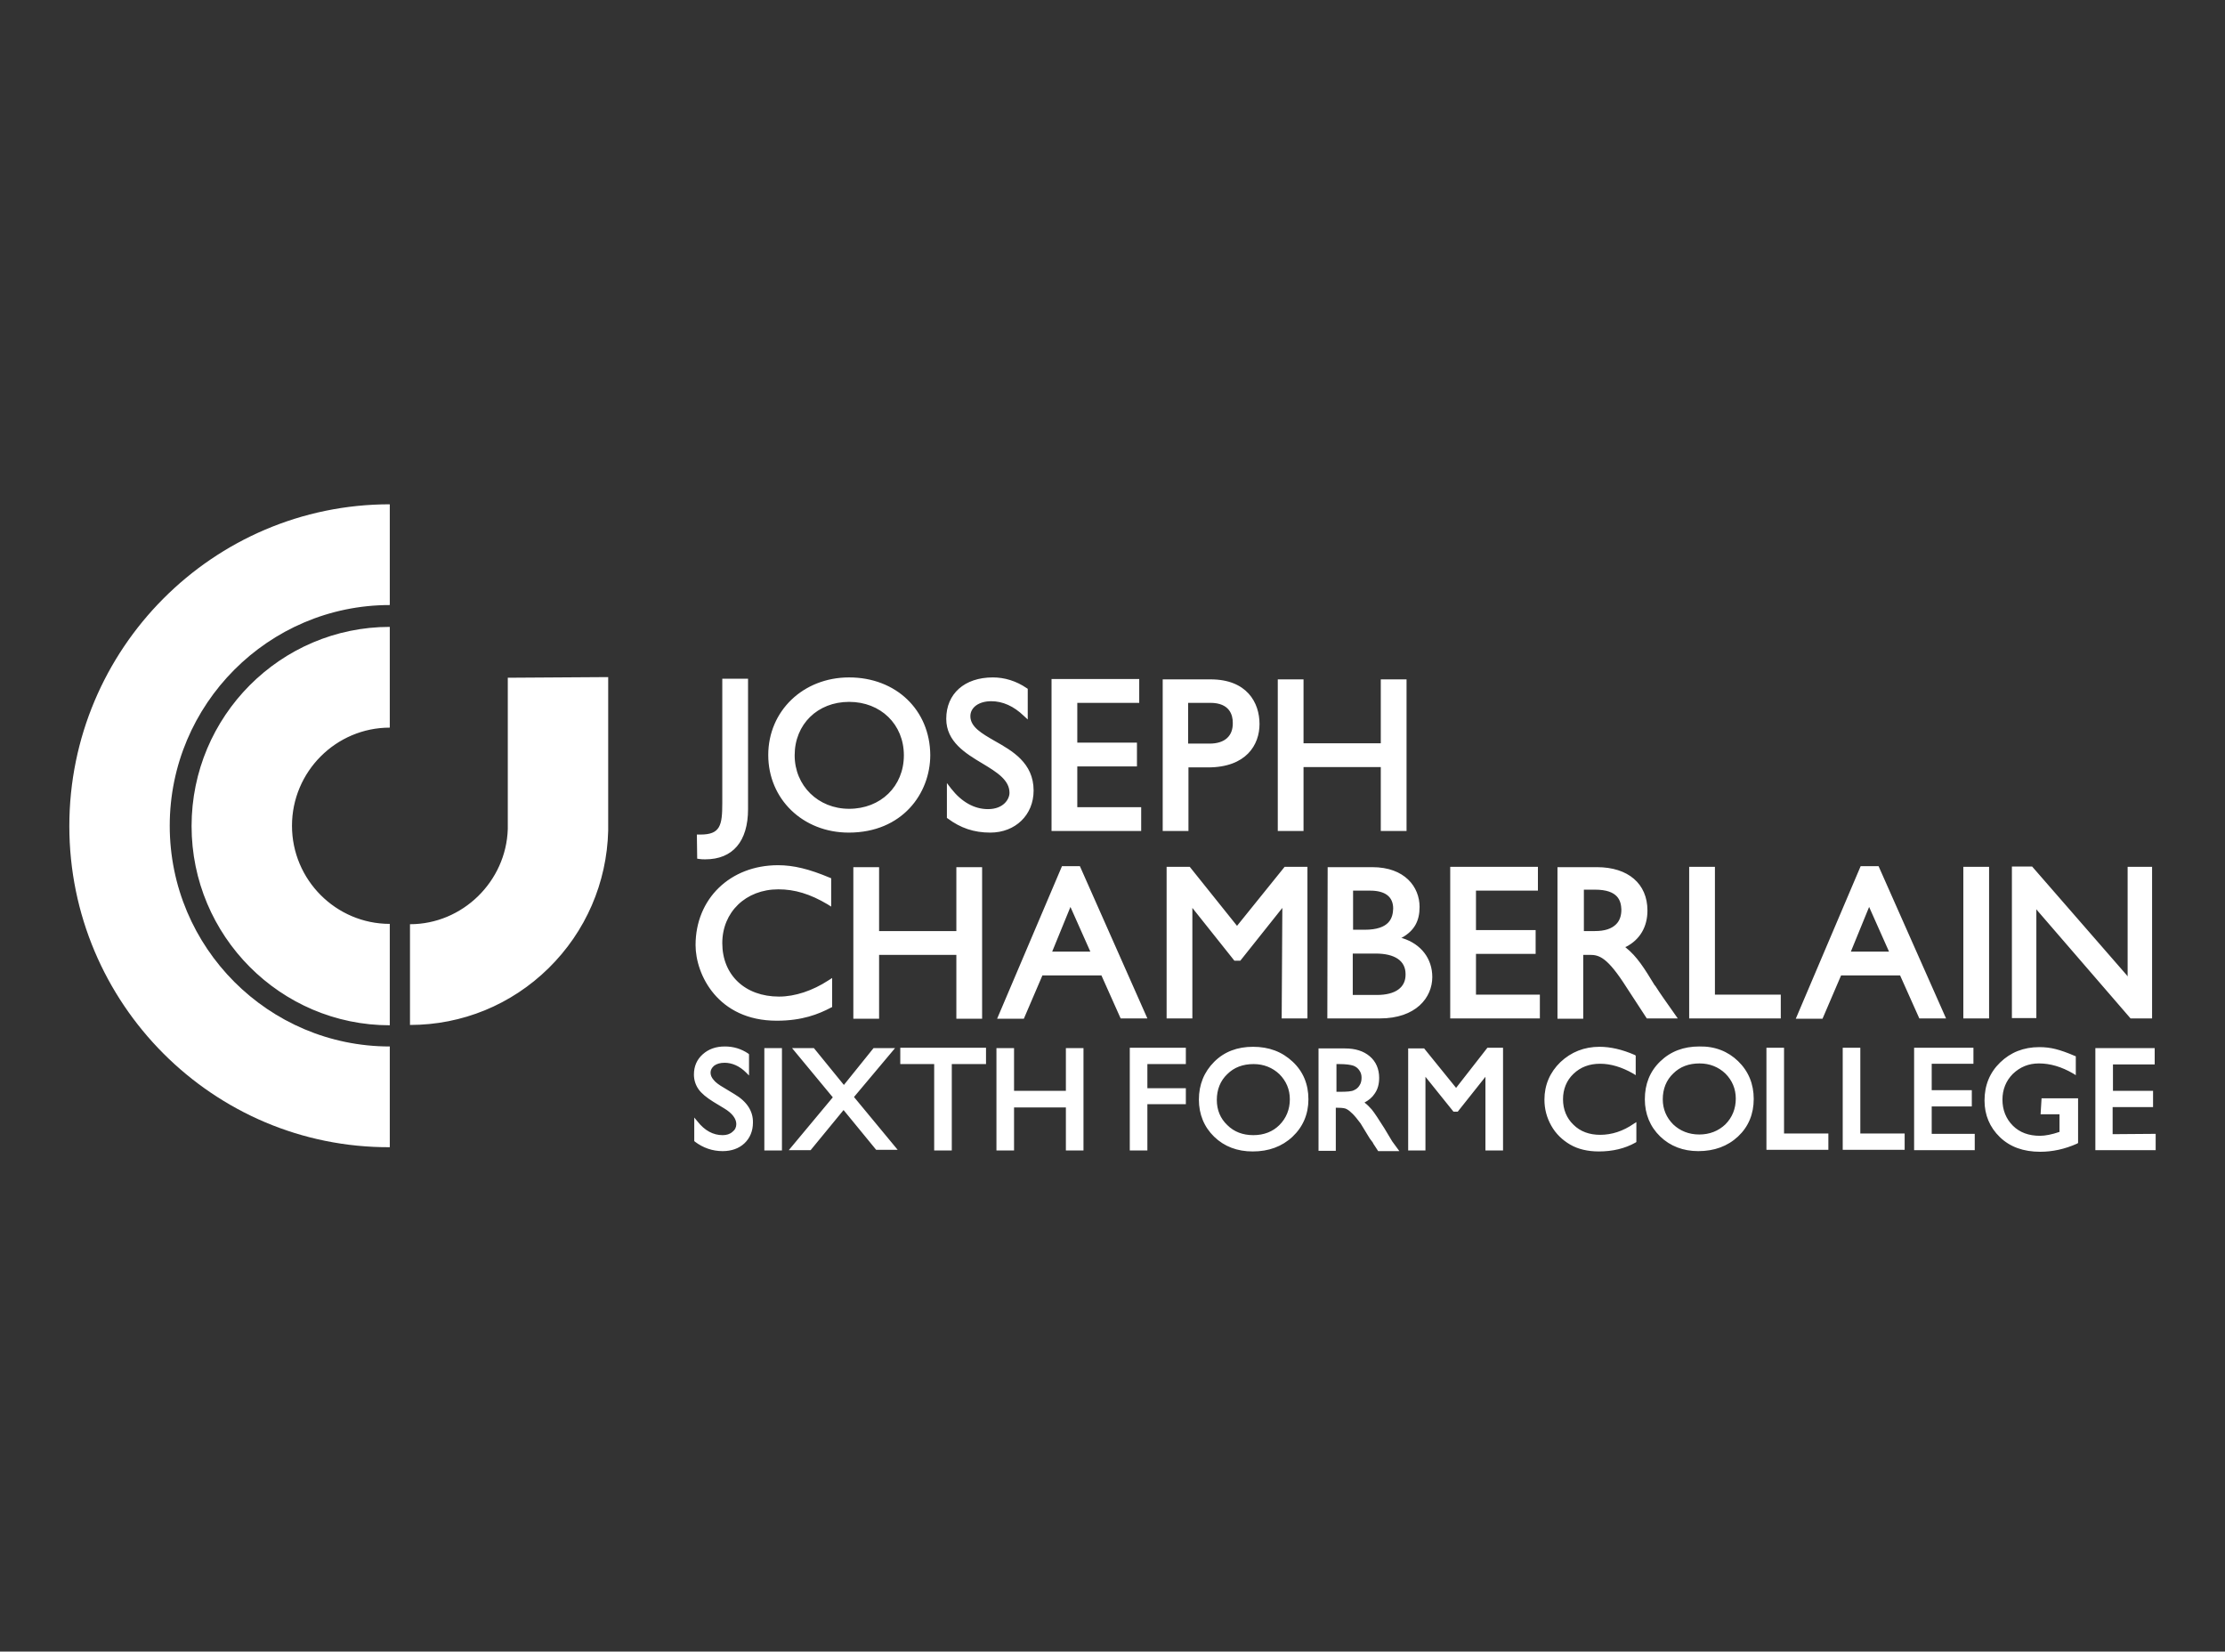 <svg xmlns="http://www.w3.org/2000/svg" width="353" height="262" viewBox="0 0 353 262">
  <rect x="0" y="0" width="353" height="262" fill="#333333" stroke="none"/>
  <g fill="#FFFFFF" fill-rule="evenodd" transform="translate(11 80)">
    <path d="M0,51.046 C0,22.911 22.808,-1.46993528e-14 50.84,-1.46993528e-14 L50.84,15.981 C31.6,15.981 15.929,31.704 15.929,50.995 C15.929,70.338 31.6,86.008 50.84,86.008 L50.84,101.989 C22.808,102.093 0,79.181 0,51.046"/>
    <path d="M50.839 82.646C33.514 82.646 19.394 68.476 19.394 51.046 19.394 33.617 33.514 19.446 50.839 19.446L50.839 35.428C42.306 35.428 35.324 42.41 35.324 50.994 35.324 59.58 42.306 66.562 50.839 66.562L50.839 82.646zM69.562 27.514L69.562 51.512C69.303 59.839 62.373 66.614 54.046 66.614L54.046 82.595C62.321 82.595 70.131 79.388 76.027 73.596 81.922 67.803 85.284 60.045 85.491 51.77L85.491 27.411 69.562 27.514zM192.342 81.56L196.428 81.56 196.428 57.511 192.807 57.511 185.257 66.872 177.758 57.511 174.085 57.511 174.085 81.56 178.171 81.56 178.171 64.028 184.843 72.406 185.774 72.406 192.445 64.028 192.342 81.56zM161.983 70.958L155.932 70.958 158.828 63.873 161.983 70.958zM166.793 81.56L171.034 81.56 160.328 57.408 157.484 57.408 147.192 81.612 151.432 81.612 154.381 74.734 163.742 74.734 166.793 81.56zM140.727 81.612L144.813 81.612 144.813 57.563 140.727 57.563 140.727 67.7 128.47 67.7 128.47 57.563 124.384 57.563 124.384 81.612 128.47 81.612 128.47 71.475 140.727 71.475 140.727 81.612zM112.437 57.253C104.834 57.253 99.352 62.58 99.352 69.924 99.352 74.578 102.869 81.922 112.23 81.922 116.263 81.922 118.849 80.888 120.815 79.854L121.022 79.75 121.022 75.147 120.453 75.509C117.919 77.164 115.126 78.095 112.592 78.095 107.213 78.095 103.592 74.682 103.592 69.613 103.592 64.7 107.317 61.08 112.488 61.08 115.074 61.08 117.505 61.804 120.298 63.459L120.867 63.821 120.867 59.321 120.608 59.218C117.402 57.873 114.919 57.253 112.437 57.253L112.437 57.253zM327.017 81.56L330.431 81.56 330.431 57.511 326.552 57.511 326.552 74.889 326.397 74.682 311.398 57.46 308.192 57.46 308.192 81.509 312.071 81.509 312.071 64.235 312.226 64.442 327.017 81.56zM300.486 81.56L304.572 81.56 304.572 57.511 300.486 57.511 300.486 81.56zM288.694 70.958L282.643 70.958 285.539 63.873 288.694 70.958zM293.504 81.56L297.745 81.56 287.039 57.408 284.195 57.408 273.902 81.612 278.143 81.612 281.092 74.734 290.452 74.734 293.504 81.56zM256.991 81.56L271.524 81.56 271.524 77.785 261.076 77.785 261.076 57.511 256.991 57.511 256.991 81.56zM242.044 67.7L240.285 67.7 240.285 61.132 242.044 61.132C245.768 61.132 246.181 62.942 246.233 64.286 246.233 65.269 245.974 66.045 245.406 66.614 244.681 67.338 243.596 67.7 242.044 67.7L242.044 67.7zM250.267 81.56L255.181 81.56 254.456 80.526C253.112 78.612 252.542 77.837 251.612 76.389L251.508 76.285C249.905 73.647 248.716 71.734 246.957 70.338L246.853 70.234 247.008 70.182C249.181 69.045 250.37 67.028 250.37 64.442 250.37 60.201 247.319 57.563 242.354 57.563L236.096 57.563 236.096 81.612 240.182 81.612 240.182 71.475 241.216 71.475C242.716 71.475 244.009 71.837 247.061 76.647L250.267 81.56zM219.08 81.56L233.303 81.56 233.303 77.785 223.167 77.785 223.167 71.32 232.631 71.32 232.631 67.545 223.167 67.545 223.167 61.287 232.993 61.287 232.993 57.511 219.08 57.511 219.08 81.56zM205.478 67.493L203.668 67.493 203.668 61.287 206.358 61.287C208.789 61.287 210.03 62.269 210.03 64.131 209.978 65.579 209.512 67.493 205.478 67.493L205.478 67.493zM207.444 77.837L203.617 77.837 203.617 71.268 207.237 71.268C210.288 71.268 211.995 72.406 211.995 74.527 212.047 76.647 210.392 77.837 207.444 77.837L207.444 77.837zM199.583 81.56L207.91 81.56C213.65 81.56 216.236 78.25 216.236 74.992 216.236 72.096 214.478 69.769 211.53 68.838L211.323 68.786 211.53 68.683C213.391 67.596 214.219 66.097 214.219 63.873 214.219 60.718 211.892 57.563 206.72 57.563L199.635 57.563 199.583 81.56zM208.064 51.822L212.151 51.822 212.151 27.773 208.064 27.773 208.064 37.91 195.807 37.91 195.807 27.773 191.722 27.773 191.722 51.822 195.807 51.822 195.807 41.685 208.064 41.685 208.064 51.822zM180.912 37.962L177.499 37.962 177.499 31.497 181.016 31.497C184.119 31.497 184.584 33.462 184.584 34.652 184.636 36.772 183.291 37.962 180.912 37.962L180.912 37.962zM173.465 51.822L177.55 51.822 177.55 41.737 180.653 41.737C186.705 41.737 188.825 38.168 188.825 34.858 188.825 31.445 186.808 27.773 181.067 27.773L173.465 27.773 173.465 51.822zM155.828 51.822L170.051 51.822 170.051 48.047 159.915 48.047 159.915 41.582 169.379 41.582 169.379 37.806 159.915 37.806 159.915 31.497 169.741 31.497 169.741 27.721 155.828 27.721 155.828 51.822zM139.227 49.753L139.382 49.857C141.399 51.357 143.52 52.081 146.106 52.081 150.088 52.081 152.984 49.288 152.984 45.409 152.984 41.013 149.571 39.099 146.83 37.548 144.761 36.358 142.951 35.324 142.951 33.617 142.951 32.221 144.296 31.238 146.26 31.238 148.07 31.238 149.829 32.014 151.432 33.565L152.053 34.134 152.053 29.273 151.898 29.169C150.243 28.032 148.381 27.463 146.519 27.463 142.02 27.463 139.124 30.049 139.124 34.031 139.124 37.651 142.175 39.513 144.864 41.116 147.192 42.513 149.157 43.754 149.157 45.771 149.157 46.754 148.226 48.357 145.743 48.357 143.571 48.357 141.554 47.219 139.899 45.099L139.227 44.22 139.227 49.753zM123.711 48.305C118.798 48.305 115.074 44.633 115.074 39.823 115.074 34.91 118.695 31.342 123.711 31.342 128.728 31.342 132.4 34.91 132.4 39.823 132.4 44.737 128.728 48.305 123.711 48.305L123.711 48.305zM123.711 27.463C116.419 27.463 110.885 32.79 110.885 39.772 110.885 46.754 116.367 52.081 123.66 52.081 132.142 52.081 136.589 45.875 136.589 39.772 136.538 32.635 131.159 27.463 123.711 27.463L123.711 27.463zM99.611 56.218L99.972 56.27C100.283 56.322 100.541 56.322 100.903 56.322 105.248 56.322 107.679 53.477 107.679 48.357L107.679 27.67 103.592 27.67 103.592 47.374C103.592 50.943 103.283 52.391 100.128 52.391L99.559 52.391 99.611 56.218zM324.173 99.921L324.173 95.628 330.586 95.628 330.586 93.042 324.225 93.042 324.225 88.853 330.845 88.853 330.845 86.267 321.432 86.267 321.432 102.455 331 102.455 331 99.869 324.173 99.921zM312.743 96.766L315.743 96.766 315.743 99.559C314.553 99.972 313.467 100.179 312.64 100.179 310.881 100.179 309.433 99.662 308.347 98.576 307.261 97.49 306.692 96.093 306.692 94.438 306.692 92.835 307.261 91.439 308.347 90.353 309.485 89.267 310.83 88.698 312.485 88.698 314.243 88.698 316.053 89.215 317.915 90.301L318.329 90.56 318.329 87.56 318.174 87.508C316.985 86.991 315.95 86.629 315.122 86.422 314.295 86.215 313.467 86.112 312.536 86.112 310.054 86.112 307.985 86.939 306.33 88.543 304.675 90.146 303.848 92.163 303.848 94.594 303.848 96.869 304.675 98.835 306.278 100.386 307.882 101.938 310.003 102.713 312.691 102.713 314.605 102.713 316.57 102.3 318.536 101.42L318.691 101.317 318.691 94.232 312.898 94.232 312.743 96.766zM295.469 95.525L301.831 95.525 301.831 92.939 295.469 92.939 295.469 88.749 302.089 88.749 302.089 86.215 292.677 86.215 292.677 102.455 302.296 102.455 302.296 99.869 295.469 99.869 295.469 95.525zM284.143 86.215L281.35 86.215 281.35 102.403 291.176 102.403 291.176 99.817 284.143 99.817 284.143 86.215zM272.041 86.215L269.248 86.215 269.248 102.403 279.074 102.403 279.074 99.817 272.041 99.817 272.041 86.215zM258.594 99.972C256.939 99.972 255.542 99.403 254.456 98.369 253.371 97.283 252.801 95.938 252.801 94.387 252.801 92.732 253.371 91.335 254.456 90.301 255.542 89.215 256.939 88.698 258.645 88.698 260.249 88.698 261.646 89.267 262.731 90.301 263.817 91.387 264.386 92.732 264.386 94.283 264.386 95.887 263.817 97.283 262.731 98.369 261.646 99.403 260.249 99.972 258.594 99.972L258.594 99.972zM258.594 86.008C256.111 86.008 254.042 86.784 252.387 88.387 250.732 89.991 249.957 92.008 249.957 94.387 249.957 96.714 250.785 98.731 252.387 100.283 253.991 101.834 256.059 102.61 258.438 102.61 260.973 102.61 263.093 101.834 264.749 100.283 266.403 98.731 267.231 96.714 267.231 94.335 267.231 91.956 266.403 89.939 264.749 88.336 263.145 86.784 261.076 85.957 258.594 86.008L258.594 86.008zM242.871 100.024C241.164 100.024 239.716 99.507 238.631 98.421 237.544 97.386 236.975 95.99 236.975 94.387 236.975 92.783 237.544 91.387 238.631 90.353 239.768 89.267 241.164 88.749 242.871 88.749 244.526 88.749 246.285 89.267 248.095 90.301L248.508 90.56 248.508 87.456 248.353 87.353C246.336 86.474 244.474 86.06 242.768 86.06 240.337 86.06 238.268 86.888 236.562 88.491 234.906 90.094 234.027 92.111 234.027 94.438 234.027 95.938 234.389 97.283 235.113 98.576 235.837 99.869 236.872 100.852 238.114 101.576 239.354 102.3 240.906 102.662 242.664 102.662 244.837 102.662 246.802 102.196 248.457 101.265L248.612 101.162 248.612 98.007 248.199 98.266C246.491 99.455 244.681 100.024 242.871 100.024L242.871 100.024zM220.012 92.577L214.943 86.319 212.409 86.319 212.409 102.507 215.15 102.507 215.15 90.818 219.598 96.352 220.271 96.352 224.667 90.818 224.667 102.507 227.459 102.507 227.459 86.215 224.976 86.215 220.012 92.577zM201.031 88.801L201.444 88.801C202.531 88.801 203.255 88.905 203.721 89.06 204.134 89.215 204.444 89.473 204.651 89.784 204.91 90.146 205.014 90.508 205.014 90.973 205.014 91.439 204.91 91.853 204.703 92.163 204.496 92.525 204.186 92.783 203.823 92.939 203.462 93.145 202.686 93.197 201.6 93.197L201.031 93.197 201.031 88.801zM208.634 98.99C207.754 97.593 207.082 96.559 206.616 95.99 206.254 95.576 205.892 95.214 205.478 94.904 206.151 94.542 206.72 94.076 207.082 93.507 207.599 92.783 207.806 91.956 207.806 90.973 207.806 89.577 207.289 88.387 206.307 87.56 205.323 86.732 204.03 86.319 202.375 86.319L198.186 86.319 198.186 102.558 200.927 102.558 200.927 95.731 201.238 95.731C202.065 95.731 202.479 95.835 202.634 95.938 202.945 96.093 203.255 96.352 203.617 96.714 203.979 97.076 204.392 97.593 204.858 98.214L206.307 100.593 206.771 101.214C206.824 101.317 206.875 101.369 206.875 101.42L207.651 102.61 211.012 102.61 209.875 101.058C209.564 100.541 209.151 99.869 208.634 98.99L208.634 98.99zM187.842 100.076C186.187 100.076 184.791 99.559 183.705 98.472 182.619 97.438 182.05 96.093 182.05 94.49 182.05 92.835 182.619 91.439 183.705 90.404 184.791 89.318 186.187 88.801 187.894 88.801 189.498 88.801 190.894 89.37 191.98 90.404 193.066 91.49 193.635 92.835 193.635 94.387 193.635 95.99 193.066 97.386 191.98 98.472 190.946 99.507 189.549 100.076 187.842 100.076L187.842 100.076zM187.791 86.06C185.308 86.06 183.239 86.836 181.636 88.439 180.033 90.042 179.205 92.059 179.205 94.438 179.205 96.766 180.033 98.783 181.636 100.334 183.239 101.886 185.308 102.662 187.739 102.662 190.274 102.662 192.394 101.886 194.049 100.334 195.704 98.783 196.583 96.766 196.583 94.387 196.583 92.008 195.755 89.991 194.1 88.439 192.394 86.836 190.325 86.06 187.791 86.06L187.791 86.06zM168.241 102.507L171.034 102.507 171.034 95.162 177.137 95.162 177.137 92.628 171.034 92.628 171.034 88.801 177.137 88.801 177.137 86.215 168.241 86.215 168.241 102.507zM158.104 93.042L149.881 93.042 149.881 86.267 147.088 86.267 147.088 102.507 149.881 102.507 149.881 95.68 158.104 95.68 158.104 102.507 160.897 102.507 160.897 86.267 158.104 86.267 158.104 93.042zM131.831 88.801L137.21 88.801 137.21 102.507 140.003 102.507 140.003 88.801 145.433 88.801 145.433 86.215 131.831 86.215 131.831 88.801zM131.003 86.267L127.59 86.267 122.884 92.111 118.126 86.267 114.66 86.267 121.125 94.076 114.143 102.455 117.608 102.455 122.832 96.093 128.004 102.403 131.417 102.403 124.487 94.025 131.003 86.267zM110.264 102.507L113.057 102.507 113.057 86.267 110.264 86.267 110.264 102.507zM105.506 93.559L103.799 92.525C103.075 92.111 102.506 91.697 102.196 91.284 101.886 90.922 101.731 90.56 101.731 90.146 101.731 89.732 101.938 89.37 102.3 89.06 102.713 88.749 103.282 88.594 103.955 88.594 105.144 88.594 106.334 89.111 107.368 90.146L107.833 90.611 107.833 87.25 107.73 87.146C106.592 86.37 105.351 86.008 104.006 86.008 102.558 86.008 101.42 86.422 100.489 87.25 99.558 88.077 99.093 89.163 99.093 90.456 99.093 91.335 99.352 92.111 99.817 92.783 100.283 93.456 101.11 94.128 102.196 94.8L103.903 95.835C105.196 96.611 105.816 97.49 105.816 98.317 105.816 98.835 105.61 99.248 105.196 99.559 104.782 99.921 104.265 100.076 103.644 100.076 102.144 100.076 100.8 99.352 99.662 97.904L99.145 97.283 99.145 101.007 99.248 101.11C100.541 102.093 102.041 102.61 103.644 102.61 105.041 102.61 106.23 102.196 107.109 101.369 107.989 100.541 108.454 99.403 108.454 98.11 108.506 96.3 107.523 94.749 105.506 93.559L105.506 93.559z"/>
  </g>
</svg>
